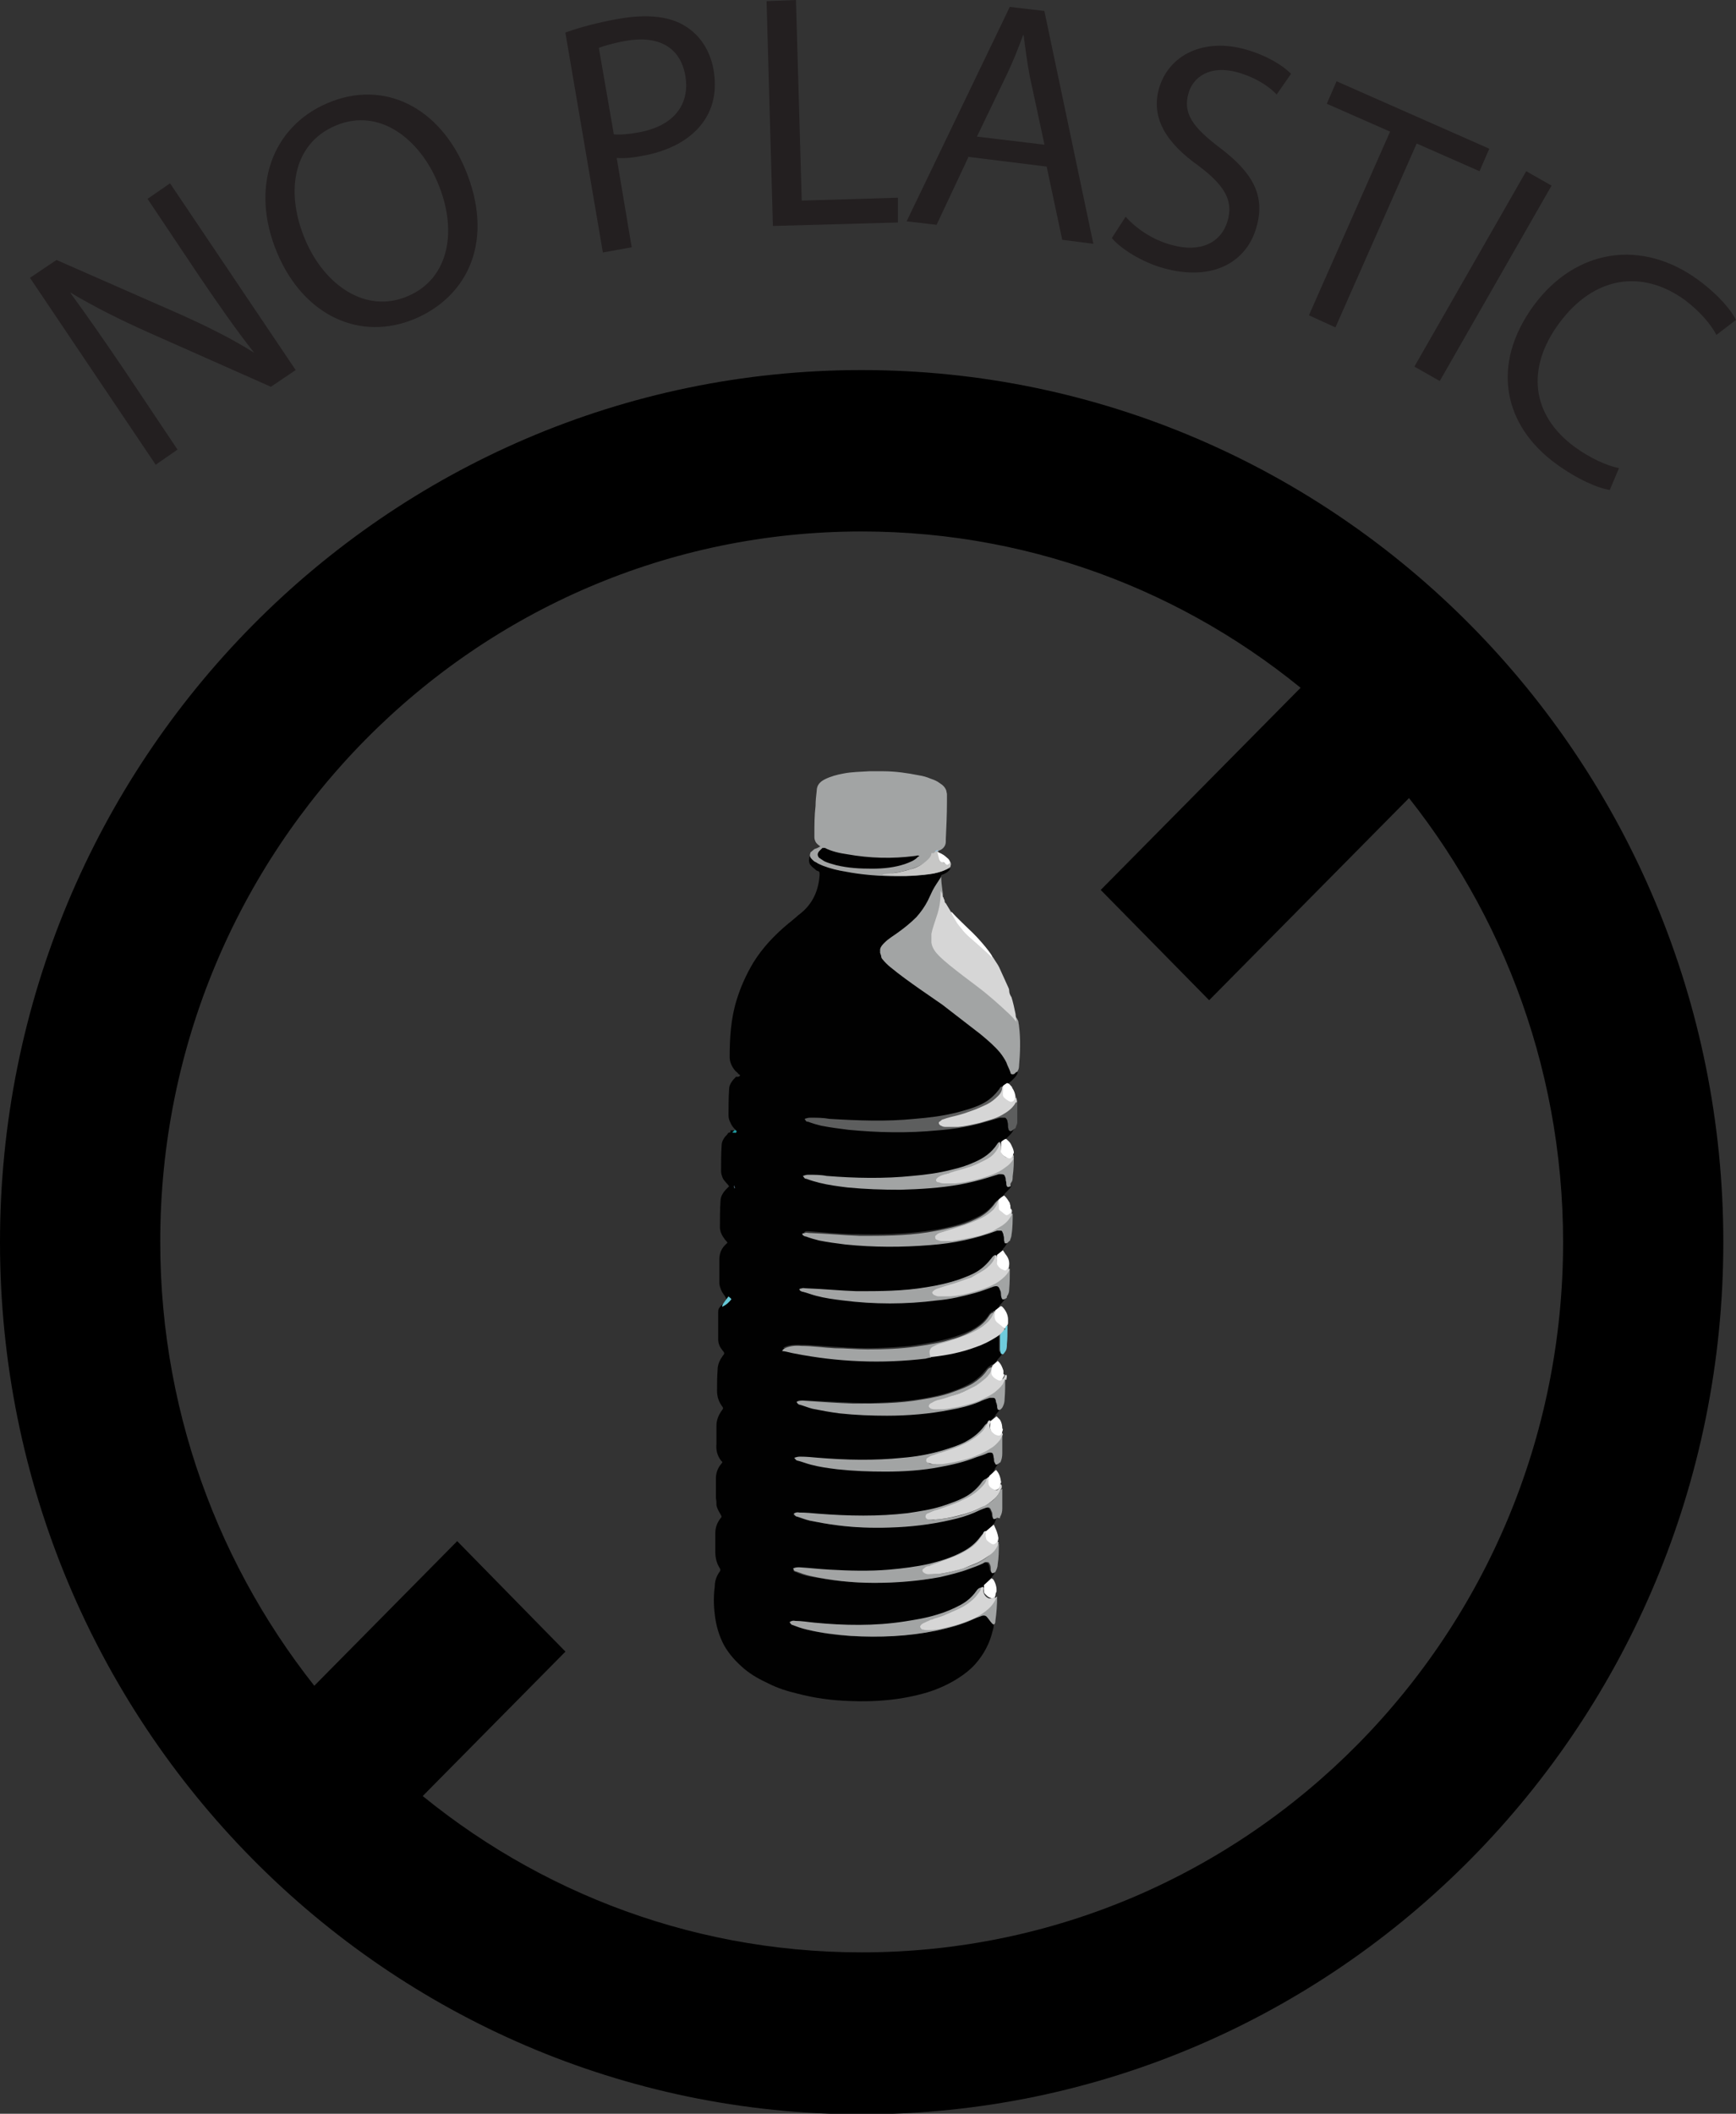 <?xml version="1.0" encoding="UTF-8"?><svg id="uuid-6ea5e3b6-2040-4a74-ab4d-5b85a7a33e89" xmlns="http://www.w3.org/2000/svg" viewBox="0 0 30.12 36.67"><rect x="0" y="0" width="30.12" height="36.67" fill="#333333" stroke="none"/><defs><style>.uuid-fc5db5d3-939b-4bcc-89e4-47b37a8611e5{fill:#70cddc;}.uuid-239666e7-4048-4028-96e0-cada6133cc55{fill:#c7c7c6;}.uuid-a6fa3e68-4cb3-4448-9038-1aa332c0111e{fill:#010101;}.uuid-f94bd1d6-5c1b-4481-8bde-0ba6703a894c{fill:#d6d6d6;}.uuid-dd5192c3-2560-46b3-a442-46aa9bbbee66{fill:#231f20;}.uuid-24c1fd67-4d04-4ea7-9cf2-e624464f03f7{fill:#9ed0f0;}.uuid-8babb3c0-ad4a-4d79-9809-167270285b07{fill:#a2a4a4;}.uuid-932f9368-7b20-494d-95a7-352a1a97f3a1{fill:#fff;}.uuid-d9e1a606-9b7c-4f31-8b2a-be84b9dbf152{fill:#6fccdc;}.uuid-e4978222-e3cc-422e-9a4b-7abc32e7f047{fill:#abdcd5;}.uuid-9732d1b1-8241-4ee1-bc59-98bd318d8a0e{stroke:#000;stroke-miterlimit:10;}.uuid-915ac2ca-d867-43f0-9881-6e9b98ecf46c{fill:#66c9d7;}.uuid-022cabf8-10b9-430e-94d0-29b10b661ddc{fill:#20999f;}.uuid-d56a8900-639e-40d3-be11-af5504bf97e1{fill:#5d5e5e;}</style></defs><g id="uuid-905a7806-a090-4ac3-a848-63d3914c2619"><path class="uuid-9732d1b1-8241-4ee1-bc59-98bd318d8a0e" d="M14.95,6.92C6.97,6.92.5,13.47.5,21.55s6.47,14.63,14.45,14.63,14.45-6.55,14.45-14.63-6.47-14.63-14.45-14.63ZM14.95,34.37c-3.2,0-6.12-1.2-8.35-3.18l2.51-2.54c-.39-.4-.79-.8-1.18-1.2l-2.51,2.54c-1.95-2.26-3.14-5.21-3.14-8.45,0-7.08,5.67-12.82,12.67-12.82,3.2,0,6.12,1.2,8.35,3.18l-3.5,3.54,1.18,1.2,3.5-3.54c1.95,2.26,3.14,5.21,3.14,8.45,0,7.08-5.67,12.82-12.67,12.82Z"/><path class="uuid-dd5192c3-2560-46b3-a442-46aa9bbbee66" d="M2.7,8.06L.52,4.82l.46-.31,2.14.94c.49.22.91.43,1.29.67h0c-.33-.42-.6-.81-.94-1.31l-.91-1.36.39-.27,2.18,3.24-.43.29-2.14-.95c-.47-.21-.93-.44-1.33-.68h-.01c.3.41.57.8.93,1.33l.93,1.39-.39.27Z"/><path class="uuid-dd5192c3-2560-46b3-a442-46aa9bbbee66" d="M8.07,2.93c.52,1.24.05,2.21-.87,2.6-.95.4-1.93-.05-2.39-1.14-.48-1.14-.09-2.19.87-2.6.98-.42,1.94.07,2.39,1.14ZM5.3,4.17c.33.77,1.04,1.28,1.77.97.74-.31.87-1.17.52-1.98-.3-.72-.99-1.31-1.77-.98-.77.33-.86,1.2-.52,1.99Z"/><path class="uuid-dd5192c3-2560-46b3-a442-46aa9bbbee66" d="M9.82.56c.23-.08.54-.17.95-.24.49-.08.87-.03,1.13.14.24.15.42.41.48.75.06.35,0,.64-.16.88-.22.33-.62.54-1.11.62-.15.03-.29.04-.41.03l.26,1.55-.5.09-.65-3.81ZM10.64,2.33c.12.01.26,0,.42-.03.6-.1.92-.46.83-.99-.09-.51-.49-.7-1.04-.6-.22.04-.38.09-.46.12l.26,1.5Z"/><path class="uuid-dd5192c3-2560-46b3-a442-46aa9bbbee66" d="M13.3.02l.51-.02.1,3.48,1.67-.05v.43s-2.17.06-2.17.06L13.3.02Z"/><path class="uuid-dd5192c3-2560-46b3-a442-46aa9bbbee66" d="M16.8,2.73l-.55,1.17-.52-.06L17.52.12l.6.07.85,4.04-.54-.07-.27-1.27-1.37-.17ZM18.12,2.5l-.25-1.16c-.05-.26-.08-.5-.11-.73h-.01c-.08.22-.17.45-.28.68l-.52,1.08,1.17.14Z"/><path class="uuid-dd5192c3-2560-46b3-a442-46aa9bbbee66" d="M19.53,3.76c.18.2.46.4.8.49.5.14.86-.04.97-.42.1-.35-.05-.61-.5-.95-.55-.39-.84-.82-.69-1.35.17-.58.78-.88,1.51-.67.38.11.64.28.78.42l-.25.36c-.1-.11-.32-.28-.66-.38-.52-.15-.8.1-.87.36-.1.35.08.59.54.94.57.43.8.83.64,1.38-.16.58-.73.96-1.62.71-.36-.1-.73-.33-.89-.52l.24-.37Z"/><path class="uuid-dd5192c3-2560-46b3-a442-46aa9bbbee66" d="M24.11,2.28l-1.09-.48.17-.39,2.65,1.17-.17.39-1.09-.48-1.41,3.19-.46-.21,1.41-3.19Z"/><path class="uuid-dd5192c3-2560-46b3-a442-46aa9bbbee66" d="M26.92,3.22l-1.94,3.39-.44-.25,1.94-3.39.44.25Z"/><path class="uuid-dd5192c3-2560-46b3-a442-46aa9bbbee66" d="M27.93,8.5c-.2-.03-.56-.18-.94-.46-.89-.65-1.14-1.7-.38-2.74.73-.99,1.88-1.16,2.86-.44.39.29.58.55.65.69l-.34.26c-.1-.19-.28-.4-.54-.6-.74-.54-1.58-.43-2.19.4-.57.77-.49,1.59.28,2.15.25.18.54.32.76.36l-.16.38Z"/><path class="uuid-a6fa3e68-4cb3-4448-9038-1aa332c0111e" d="M12.76,19.61s0,0,0-.01c0,0,0,0,0,0-.04-.04-.07-.08-.09-.13-.02-.04-.03-.08-.03-.12,0-.15,0-.3.01-.45,0-.09.06-.16.12-.22,0,0,.01,0,.02,0,.03,0,.03,0,.05-.02,0-.02-.02-.02-.03-.03-.01-.02-.03-.03-.05-.05-.06-.07-.1-.15-.1-.24,0-.33.02-.67.12-.99.07-.23.17-.45.29-.65.16-.26.37-.48.61-.68.08-.06.15-.13.23-.19.2-.17.29-.39.31-.64,0,0,0-.02,0-.03,0-.02,0-.04-.03-.05-.02,0-.04-.02-.06-.04-.03-.02-.06-.05-.08-.08-.01-.03-.02-.06-.01-.09,0-.03.01-.06.04-.07.02.11.11.15.2.18.22.09.44.13.67.15.38.04.76.06,1.14.01.13-.02.25-.04.37-.1,0,0,.02,0,.03,0-.03.05-.08.08-.13.1-.02,0-.04.02-.04.05-.01.05-.03.09-.06.13-.05.07-.09.16-.13.24-.09.21-.24.38-.42.52-.11.09-.23.16-.34.25-.1.09-.11.19-.01.29.13.15.3.26.46.38.29.21.59.41.87.63.19.15.39.29.57.45.13.12.23.26.3.43.03.07.03.07.1.06-.02.07-.07.11-.12.16-.01.01-.03.02-.04.03,0,.03-.04.04-.06.06,0,0-.02.01-.03.02-.03.02-.05.05-.07.07-.11.16-.28.24-.46.31-.49.17-1,.21-1.52.22-.42,0-.84-.02-1.25-.05-.03,0-.06,0-.09.01,0,.02.02.02.04.03.1.04.21.06.32.08.62.1,1.24.12,1.87.06.3-.03.59-.07.87-.15.08-.02.15-.04.22-.07.1-.03.14,0,.16.09,0,.02,0,.03,0,.05.01.07.02.08.09.06-.02.07-.07.11-.12.16,0,0-.02.01-.03.03,0,.03-.04.04-.06.06,0,0-.01,0-.02.01-.03,0-.04.03-.05.05-.09.12-.19.2-.32.27-.34.16-.7.22-1.06.26-.41.04-.81.04-1.22.02-.21,0-.43-.03-.64-.04-.03,0-.05,0-.08.01,0,.03.03.03.05.03.21.08.43.11.66.13.56.06,1.11.06,1.67,0,.32-.04.64-.1.94-.21.1-.04.14,0,.16.09,0,.01,0,.03,0,.04,0,.05.03.07.08.07,0,.01,0,.02-.01.03-.02.03-.05.06-.08.09,0,0-.02.02-.03.03-.01.04-.06.05-.09.08,0,0-.02.01-.02.02-.02.01-.04.03-.06.05-.08.12-.19.2-.32.26-.28.14-.59.2-.89.24-.39.05-.78.06-1.18.05-.28,0-.56-.03-.83-.05-.03,0-.06-.01-.09.02.04.03.08.04.12.05.22.06.45.1.67.12.52.05,1.03.05,1.55-.01.33-.04.66-.11.97-.22.09-.03.13-.01.16.08,0,.01,0,.03,0,.04q.01.08.09.06s-.04.08-.07.12c-.01.02-.03.03-.04.05-.02.04-.06.06-.09.09,0,0-.02.01-.03.02-.04.02-.06.06-.09.09-.12.14-.27.24-.45.3-.53.19-1.08.23-1.64.24-.37,0-.74-.03-1.11-.05-.03,0-.06,0-.09.02.02.03.05.03.08.04.21.07.43.1.65.12.53.06,1.06.06,1.59,0,.34-.04.67-.11.98-.23.09-.04.14-.01.16.09,0,.01,0,.02,0,.04,0,.05.02.08.08.07-.01.05-.05.08-.08.12,0,0-.02.01-.02.02-.01.05-.06.06-.09.09,0,0-.02.01-.03.01-.03.02-.06.04-.07.07-.13.18-.3.27-.5.34-.28.1-.57.15-.86.19-.41.04-.82.05-1.23.02-.23-.01-.46-.04-.7-.04-.09,0-.18,0-.27.05.02.02.04.02.06.03.39.09.78.14,1.17.16.41.02.82.01,1.22-.04.03,0,.06,0,.09-.01.26-.04.51-.09.76-.18.11-.04.21-.09.31-.14.03-.02.06-.05.1-.05.03.01.03.04.03.06,0,.06,0,.12,0,.18,0,.07.01.08.08.05-.02.05-.05.09-.09.13,0,0-.01.02-.02.02-.01.04-.05.06-.08.08-.02,0-.03.02-.05.03-.04.02-.06.06-.09.09-.11.14-.25.22-.41.29-.21.09-.42.14-.64.18-.3.05-.6.07-.91.08-.4,0-.8-.03-1.2-.05-.03,0-.06,0-.09.02.02.03.06.04.09.05.27.08.55.12.83.15.43.04.87.03,1.3-.02.31-.04.61-.09.91-.2.06-.02.12-.05.18-.07.09-.03.12-.01.14.08,0,.01,0,.02,0,.04q.02.08.09.06c-.02.06-.06.1-.1.15-.02.05-.07.07-.1.11-.01,0-.02.02-.03.02-.04.01-.06.05-.08.08-.13.16-.3.26-.5.34-.52.19-1.06.23-1.6.23-.29,0-.57-.02-.86-.04-.08,0-.16,0-.23-.01-.02,0-.04,0-.06.02.02.03.05.03.07.04.21.07.42.11.63.13.65.07,1.3.06,1.94-.07.2-.04.39-.1.58-.18,0,0,.02,0,.02,0,.17-.06.18-.02.19.11,0,.06.04.06.08.05-.02.05-.06.09-.08.14-.02.05-.06.07-.1.11-.02.01-.04.03-.06.04-.04.02-.06.05-.08.08-.13.16-.29.26-.48.33-.61.23-1.25.25-1.9.23-.26,0-.51-.04-.77-.05-.03,0-.05,0-.09.02.08.04.16.07.24.09.28.06.56.1.84.12.36.02.71.01,1.07-.03.3-.03.59-.09.87-.19.09-.03.17-.07.26-.1.09-.04.13-.02.16.08.01.04,0,.1.08.1,0,.02-.02.04-.02.06-.01.02-.03.03-.04.06-.02.06-.08.09-.13.13-.01,0-.02.01-.03.02,0,0,0,0-.01.01,0,0,0,0-.01.01-.03.02-.05.05-.08.08-.08.11-.19.19-.31.25-.33.17-.69.24-1.05.28-.34.04-.68.04-1.02.03-.24,0-.48-.04-.73-.05-.03,0-.06,0-.09.01.01.03.04.03.06.04.13.06.27.08.41.1.51.09,1.02.1,1.53.05.28-.02.55-.07.82-.15.13-.04.26-.08.38-.14.02,0,.03-.01.05-.02.1-.04.14-.02.16.08,0,.04.01.09.08.09,0,.03-.03.05-.05.08l-.02.04c-.02.06-.07.09-.12.12-.01,0-.02.01-.03.02,0,0,0,0-.01.01,0,0,0,0-.01.01-.03.02-.05.05-.08.08-.08.11-.19.19-.31.25-.38.2-.8.27-1.22.3-.44.04-.89.02-1.33-.02-.09,0-.18-.01-.27-.02-.02,0-.04,0-.07.02.09.04.17.07.26.09.41.1.82.13,1.23.12.3,0,.61-.03.91-.08.29-.05.58-.13.84-.26.02,0,.04-.02.06-.02.04-.01.08,0,.1.03.03.05.07.09.11.13,0,.04-.01.08-.02.11-.05.21-.15.4-.3.57-.08.09-.18.17-.29.24-.17.11-.35.19-.54.25-.44.13-.89.17-1.35.15-.31-.01-.61-.05-.91-.13-.17-.04-.33-.09-.49-.17-.15-.07-.3-.15-.43-.26-.14-.12-.26-.25-.35-.41-.09-.17-.14-.35-.16-.54-.02-.16-.02-.32,0-.47,0-.1.03-.19.09-.27.01-.02.01-.03,0-.05-.06-.09-.08-.19-.08-.29,0-.11,0-.22,0-.32,0-.1.03-.18.09-.26.03-.03.02-.03,0-.07-.03-.05-.06-.1-.07-.16,0-.04,0-.08-.01-.12,0-.11,0-.23,0-.34,0-.09.03-.18.09-.25.03-.04.03-.03,0-.06-.07-.09-.09-.19-.08-.29,0-.11,0-.22,0-.32,0-.1.04-.19.1-.27.02-.03.02-.03,0-.06-.06-.08-.09-.17-.09-.27,0-.12,0-.24.01-.37,0-.09.04-.17.09-.24,0,0,.02-.02.02-.03.01-.01,0-.02,0-.03-.02-.03-.05-.06-.07-.1-.02-.04-.03-.08-.03-.12,0-.03,0-.05,0-.08,0-.13,0-.26,0-.39,0-.03,0-.06.02-.08.02-.04.06-.06.09-.09.03-.03.04-.05.02-.09-.02-.04-.05-.07-.07-.11-.02-.05-.04-.09-.04-.15,0-.02,0-.04,0-.06,0-.11,0-.22,0-.34,0-.11.04-.2.12-.27,0,0,0,0,0,0,.02-.02.03-.02,0-.05-.02-.02-.04-.05-.06-.08-.03-.05-.05-.1-.05-.16,0-.15,0-.3.01-.45,0-.09.05-.16.11-.22.01-.01.03-.03.04-.04,0,0,0,0,0,0-.03-.04-.07-.08-.1-.12-.02-.04-.04-.09-.04-.14,0-.15,0-.3.01-.45,0-.06.03-.11.06-.15.02-.02.04-.04.05-.06.01-.02.06,0,.04-.05Z"/><path class="uuid-8babb3c0-ad4a-4d79-9809-167270285b07" d="M14.14,14.76s.03-.02.05-.03c.02-.01.04-.02.06-.03-.02-.02-.04-.03-.06-.05-.04-.03-.06-.08-.06-.13,0-.01,0-.03,0-.04,0-.17,0-.33.02-.5,0-.09.01-.17.02-.26,0-.1.06-.16.14-.2.1-.05.21-.08.32-.1.15-.03.3-.03.45-.04.08,0,.17,0,.25,0,.2,0,.41.03.61.07.07.01.14.03.21.06.06.02.11.04.16.08.05.03.09.07.11.13,0,.02.01.04.01.06,0,.04,0,.09,0,.13,0,.22-.01.43-.02.65,0,.01,0,.03,0,.04,0,.07-.04.12-.1.15-.02,0-.03.02-.05.03h0s-.04.02-.06.03c-.01,0-.02.01-.03.02-.07.02-.14.03-.21.05-.2.02-.4.04-.61.03-.31,0-.61-.03-.91-.12-.06-.02-.12-.05-.18-.05-.04,0-.08.05-.13.03Z"/><path class="uuid-8babb3c0-ad4a-4d79-9809-167270285b07" d="M17.63,18.6s-.02.02-.03.03c-.02.01-.04.01-.06,0,0,0-.01-.02-.01-.03-.02-.06-.05-.11-.07-.17-.03-.06-.07-.12-.11-.17-.1-.12-.22-.22-.34-.32-.22-.17-.44-.34-.66-.51-.13-.09-.26-.18-.39-.27-.17-.12-.34-.24-.51-.38-.05-.04-.1-.09-.14-.14-.01-.01-.02-.03-.02-.04,0-.02-.01-.04-.02-.07,0-.01,0-.02,0-.04,0,0,0-.01,0-.02.01-.05.04-.08.08-.12.07-.07.16-.12.24-.18.11-.08.21-.16.31-.26.08-.09.15-.19.2-.29.03-.06.05-.11.08-.17.04-.08.1-.16.15-.24,0,.08.01.15.02.23.03.15-.01.3-.06.45-.03.09-.05.18-.08.27-.05.16,0,.29.12.41.14.14.3.26.47.38.28.21.55.43.8.67.03.03.06.06.07.11,0,.02.01.05.01.07.03.23.02.47,0,.7,0,.03-.01.06-.03.09Z"/><path class="uuid-f94bd1d6-5c1b-4481-8bde-0ba6703a894c" d="M17.64,17.74c-.03-.05-.08-.1-.12-.14-.18-.17-.37-.34-.57-.49-.16-.12-.32-.24-.48-.37-.06-.05-.12-.1-.18-.16-.06-.06-.12-.14-.13-.23,0-.05,0-.1,0-.15.02-.1.06-.2.09-.3.05-.14.07-.28.07-.43,0,0,0-.01,0-.02.01.03.03.05.03.08,0,.01,0,.03.02.04,0,.02.02.04.02.06,0,.01,0,.03.02.04,0,0,0,0,0,0,.03.05.06.1.09.15.05.07.09.14.14.21.11.15.26.27.4.39.07.06.13.12.19.19.03.05.06.09.09.14,0,.01.02.03.02.04.05.11.1.22.15.33.01.02.02.04.02.07,0,.04.02.08.04.11.03.1.05.19.07.29,0,.04.02.09.01.13Z"/><path class="uuid-d56a8900-639e-40d3-be11-af5504bf97e1" d="M17.59,19.59s-.02.02-.04.03c-.02.01-.04,0-.05-.02,0-.02-.01-.03-.01-.05,0-.03,0-.06-.01-.09,0-.02-.01-.04-.02-.05,0-.01-.02-.02-.03-.02-.03,0-.05,0-.08,0-.1.03-.21.06-.31.09-.25.07-.51.11-.77.13-.52.05-1.03.04-1.55-.01-.16-.02-.31-.04-.47-.07-.08-.02-.15-.04-.23-.07-.03,0-.03,0-.06-.05.03-.01.06-.02.1-.02.11,0,.22,0,.33.02.49.03.99.05,1.48,0,.25-.02.49-.05.73-.11.15-.04.3-.08.44-.15.12-.06.22-.15.3-.26.01-.02.02-.04.05-.04.03.04,0,.07-.01.1-.06.1-.15.17-.25.22-.18.09-.38.15-.57.2-.06.02-.12.04-.18.06-.02,0-.05.02-.05.05,0,.03.03.03.05.04.03,0,.06,0,.09,0,.3,0,.59-.07.87-.19.1-.04.19-.1.26-.19.01-.02.03-.03.05-.04,0,.09,0,.18,0,.26,0,.04,0,.08,0,.11,0,.03-.02.06-.03.1Z"/><path class="uuid-8babb3c0-ad4a-4d79-9809-167270285b07" d="M17.39,24.42s-.03.04-.05.04c-.01,0-.02,0-.03-.01,0-.01-.01-.03-.01-.04,0-.03,0-.06-.02-.09,0-.01,0-.03-.01-.04,0-.02-.02-.03-.04-.03-.02,0-.04,0-.06,0-.06.02-.12.04-.18.07-.17.07-.34.11-.51.14-.36.07-.73.1-1.09.1-.27,0-.54-.01-.82-.04-.16-.02-.32-.05-.47-.08-.08-.02-.15-.05-.22-.07-.03,0-.05-.03-.06-.05.04-.02.08-.02.12-.02.29.02.57.04.86.05.4,0,.8,0,1.19-.07.19-.03.39-.07.57-.14.11-.04.22-.08.32-.14.09-.06.18-.13.24-.22.02-.03.04-.05.08-.06.02.03,0,.06-.02.09-.07.12-.18.2-.3.26-.18.09-.37.16-.57.22-.05.01-.1.04-.15.06-.01,0-.03.02-.03.04s.02.03.04.03c.06.02.13.01.19,0,.28-.03.55-.1.8-.24.09-.05.17-.12.23-.21.01-.02.02-.04.05-.05,0,.12,0,.23-.01.35,0,.05-.01.09-.03.13Z"/><path class="uuid-8babb3c0-ad4a-4d79-9809-167270285b07" d="M17.51,21.53s-.03.04-.05.04c-.01,0-.03,0-.03-.01,0-.02-.01-.03-.01-.05,0-.03,0-.05-.01-.08,0-.02-.01-.04-.02-.06,0-.01-.01-.02-.03-.02-.02,0-.04,0-.06,0-.37.14-.76.22-1.16.25-.49.04-.98.04-1.47-.01-.16-.02-.31-.04-.46-.07-.08-.02-.15-.04-.23-.07-.01,0-.02,0-.03-.01-.01,0-.03-.02-.03-.03,0-.02.02-.01.04-.02.03-.01.05,0,.08,0,.29.01.59.04.88.05.39,0,.78,0,1.17-.06.19-.03.38-.07.56-.12.11-.03.22-.08.32-.13.12-.06.22-.15.3-.26.02-.02.03-.04.06-.05.02.04,0,.08-.03.11-.06.1-.16.17-.27.23-.17.09-.35.15-.54.2-.06.02-.13.04-.19.06-.02,0-.05.02-.05.05,0,.03.03.03.05.04.06.02.13.01.2,0,.25-.02.49-.08.72-.18.12-.05.23-.12.31-.24,0-.02.02-.03.04-.04,0,.12,0,.25-.02.37,0,.04-.02.07-.03.11Z"/><path class="uuid-8babb3c0-ad4a-4d79-9809-167270285b07" d="M17.46,22.52c-.06.04-.08.03-.09-.04,0-.03,0-.07-.02-.1-.02-.06-.04-.08-.11-.06-.11.04-.21.08-.32.11-.22.06-.43.11-.66.13-.55.07-1.09.07-1.64,0-.16-.02-.31-.04-.46-.08-.08-.02-.15-.05-.23-.07,0,0-.02,0-.03-.01-.01,0-.03-.02-.03-.03,0-.02.02-.01.04-.02.03-.01.05,0,.08,0,.29.01.58.04.87.05.41,0,.81,0,1.22-.07.19-.03.37-.07.55-.13.11-.04.22-.08.32-.14.1-.06.18-.14.25-.23.02-.03.04-.05.07-.06.02.03,0,.05,0,.08-.03.06-.07.11-.12.15-.1.08-.22.15-.34.2-.17.06-.34.11-.52.17-.01,0-.02,0-.03.01-.02.01-.04.02-.04.05,0,.03.03.03.05.04.06.02.12,0,.18,0,.26-.03.51-.08.75-.2.11-.05.22-.12.28-.23,0-.01.02-.03.04-.03,0,.12,0,.23-.01.35,0,.05-.01.09-.04.13,0,0,0,.01,0,.02h0Z"/><path class="uuid-8babb3c0-ad4a-4d79-9809-167270285b07" d="M17.54,20.58s0,0-.01,0c-.04.02-.06.02-.07-.03,0-.02,0-.05-.01-.07,0-.02,0-.04-.01-.06-.01-.04-.03-.05-.07-.05-.01,0-.03,0-.04,0-.06.02-.13.04-.19.06-.16.05-.33.09-.49.12-.34.06-.68.08-1.03.09-.31,0-.61-.01-.92-.04-.16-.02-.32-.04-.48-.08-.08-.02-.15-.04-.23-.07-.03,0-.03-.01-.06-.05.03-.01.06-.02.09-.02.11,0,.22,0,.32.02.5.04,1,.05,1.49,0,.23-.02.46-.05.69-.11.13-.03.26-.07.39-.13.16-.07.29-.16.39-.31.01-.02.03-.04.05-.04.02.05,0,.09-.04.13-.06.08-.13.14-.22.19-.19.1-.4.17-.6.22-.06.01-.11.03-.17.06-.02,0-.04.02-.04.05,0,.02.03.03.05.03.03,0,.06.01.09,0,.3-.01.59-.07.87-.2.1-.05.19-.11.26-.21.01-.02.02-.03.04-.04,0,.12,0,.24-.02.37,0,.04,0,.08-.03.11,0,0,0,.01-.01.02h0Z"/><path class="uuid-8babb3c0-ad4a-4d79-9809-167270285b07" d="M17.35,25.37s-.04.04-.07.04c-.02-.02-.02-.04-.03-.06,0-.02,0-.05-.01-.07,0-.02,0-.03-.01-.05,0-.02-.02-.03-.04-.03-.02,0-.04,0-.06.01-.06.03-.13.05-.19.07-.2.08-.41.13-.63.17-.31.06-.63.08-.95.08-.28,0-.55-.01-.83-.04-.16-.02-.31-.04-.46-.08-.08-.02-.15-.05-.23-.07-.03,0-.04-.03-.06-.05.03-.01.06-.02.1-.02.11,0,.21.01.32.02.49.04.97.05,1.46,0,.24-.02.47-.06.7-.13.13-.04.26-.08.38-.14.13-.07.24-.15.33-.27.02-.03.04-.05.08-.06.02.03,0,.06-.02.09-.04.07-.09.12-.16.17-.14.11-.29.17-.46.23-.11.04-.23.07-.34.12,0,0-.02,0-.03.01-.02.01-.04.02-.04.05,0,.03.03.03.05.04.02,0,.05,0,.07,0,.35-.02.67-.11.96-.29.07-.04.13-.11.17-.18,0-.02.02-.04.04-.04,0,.09,0,.18,0,.26,0,.02,0,.04,0,.06,0,.06-.01.12-.04.17Z"/><path class="uuid-8babb3c0-ad4a-4d79-9809-167270285b07" d="M17.27,27.27c-.05.03-.07.04-.08-.04,0-.04,0-.07-.02-.1-.01-.03-.02-.03-.05-.03-.02,0-.04,0-.06.02-.08.04-.17.07-.25.1-.16.06-.33.1-.5.14-.38.07-.76.1-1.14.1-.37,0-.75-.04-1.11-.12-.09-.02-.17-.05-.25-.08-.03,0-.04-.03-.05-.05.04-.02.07-.02.11-.02.17.01.34.03.52.04.35.02.69.03,1.04,0,.23-.02.47-.05.69-.1.2-.05.4-.11.58-.21.12-.06.23-.15.31-.26.02-.03.04-.05.07-.06.02.03,0,.06-.02.09-.08.13-.2.21-.34.28-.15.08-.31.13-.47.18-.05.02-.11.04-.16.06-.02,0-.04.02-.04.05,0,.03.03.03.05.04.07.01.14,0,.21,0,.18-.02.36-.08.54-.14.14-.05.26-.12.36-.22.03-.03.06-.07.08-.11.01-.02.02-.04.04-.05,0,.12,0,.24-.02.36,0,.05-.02.09-.04.13,0,0,0,.01,0,.02h0Z"/><path class="uuid-8babb3c0-ad4a-4d79-9809-167270285b07" d="M17.3,26.33c-.06.04-.07.03-.08-.03,0-.03,0-.06-.02-.09-.02-.06-.04-.07-.1-.05-.06.02-.13.05-.19.08-.14.06-.28.1-.42.13-.35.08-.7.12-1.05.13-.31.01-.62,0-.92-.04-.16-.02-.32-.05-.47-.08-.08-.02-.15-.05-.22-.07-.03,0-.04-.03-.06-.05.03-.02.06-.03.1-.02.11,0,.22.01.33.02.52.04,1.04.05,1.55-.01.2-.03.4-.06.59-.12.15-.05.3-.1.44-.18.1-.06.19-.14.26-.24.02-.03.04-.05.08-.06.02.04,0,.08-.03.11-.07.1-.17.18-.28.24-.18.09-.37.17-.56.23-.05.01-.09.04-.13.06-.01,0-.03.02-.03.04,0,.02.02.03.04.03.03,0,.07.01.1,0,.31-.02.61-.1.88-.25.1-.06.19-.13.24-.24,0-.02.02-.03.04-.04,0,.09,0,.17,0,.26,0,.03,0,.05,0,.08,0,.05-.01.1-.04.15,0,0,0,.01,0,.02h0Z"/><path class="uuid-8babb3c0-ad4a-4d79-9809-167270285b07" d="M17.25,28.18s-.03,0-.04-.02c-.03-.03-.05-.07-.08-.1-.02-.03-.05-.04-.09-.03-.04.02-.09.03-.13.05-.21.1-.44.16-.67.21-.49.1-.98.12-1.48.09-.26-.02-.51-.05-.76-.11-.09-.02-.17-.05-.25-.08-.02,0-.04-.03-.05-.05.03-.02.06-.03.1-.02.11,0,.22.02.33.03.52.05,1.04.06,1.56-.02.19-.03.38-.06.57-.12.14-.04.28-.1.41-.17.11-.06.2-.14.27-.24.02-.03.04-.05.08-.06.02.04,0,.06-.02.09-.08.13-.2.21-.33.28-.16.09-.34.15-.51.2-.04.01-.09.03-.13.06-.02,0-.03.02-.03.05,0,.02.02.02.04.03.03,0,.07.01.1,0,.2-.01.4-.06.59-.13.12-.04.23-.1.33-.17.08-.05.14-.12.19-.2.01-.02.02-.04.05-.05,0,.14-.01.28-.03.42,0,.02,0,.04-.02.06Z"/><path class="uuid-f94bd1d6-5c1b-4481-8bde-0ba6703a894c" d="M17.3,27.7s-.01.02-.02.03c-.04.1-.11.17-.19.23-.08.06-.16.11-.25.14-.09.04-.18.07-.28.1-.08.02-.16.04-.25.06-.07.01-.13.02-.2.02-.03,0-.06,0-.09-.01-.01,0-.03,0-.04-.02-.02-.02-.02-.04,0-.06.01-.01.02-.02.04-.03.04-.02.09-.04.13-.06.02,0,.04-.01.06-.02.07-.02.14-.04.2-.07.11-.05.22-.09.32-.15.07-.04.13-.09.19-.15.03-.04.06-.07.09-.12,0-.01.01-.03.01-.04h0s0,0,0,0c0-.01.02-.02.03-.02.03.02.01.04.01.06,0,.06.04.12.1.14.03,0,.05,0,.06-.03.01-.02.01-.05.04-.06.02.03,0,.06,0,.09Z"/><path class="uuid-f94bd1d6-5c1b-4481-8bde-0ba6703a894c" d="M17.37,25.82s-.02.05-.03.07c-.03.06-.07.1-.12.14-.05.04-.11.09-.17.11-.07.03-.14.07-.21.09-.08.03-.16.05-.24.07-.12.03-.23.05-.36.06-.04,0-.09,0-.13,0-.02,0-.03-.01-.04-.02-.02-.02-.01-.05,0-.07.01,0,.02-.02.04-.02.05-.02.1-.05.16-.06.06-.02.11-.04.17-.06.12-.04.23-.09.35-.15.08-.04.16-.1.22-.16.05-.05.1-.1.11-.17.01-.01.03-.03.05-.03.02.02,0,.04,0,.06-.01.06,0,.11.06.15s.08.03.11-.03c0-.02,0-.04.03-.05.02.03.01.06,0,.09Z"/><path class="uuid-f94bd1d6-5c1b-4481-8bde-0ba6703a894c" d="M17.33,26.76s-.01.01-.01.02c-.03.1-.1.17-.18.22-.07.05-.15.1-.23.13-.07.03-.13.05-.2.08-.13.04-.26.07-.39.09-.06,0-.13.01-.19.01-.03,0-.06,0-.09-.02-.04-.02-.05-.06-.01-.08.02-.02.05-.04.08-.04.01,0,.02,0,.03-.01.07-.03.14-.05.21-.08.13-.05.26-.09.38-.16.09-.05.18-.11.25-.2.02-.03.04-.05.06-.08,0-.02.02-.03.02-.05h0s0,0,.01-.01c0-.01.02-.02.03-.02.03.02.01.04.01.06,0,.06.04.12.1.14.04.01.06-.01.07-.04,0-.02,0-.05.03-.06.02.03.01.06,0,.09Z"/><path class="uuid-f94bd1d6-5c1b-4481-8bde-0ba6703a894c" d="M17.44,23.93s-.03.05-.04.08c-.04.06-.09.1-.15.15-.07.05-.14.08-.22.12-.09.05-.19.07-.29.1s-.2.04-.3.06c-.07.01-.13.01-.2.01-.03,0-.05,0-.08-.01-.01,0-.02-.01-.03-.02-.02-.01-.02-.04,0-.06,0,0,.02-.02.03-.02.05-.03.09-.05.15-.06.09-.02.18-.06.26-.08.1-.03.2-.08.3-.13.09-.04.16-.1.23-.16.05-.05.09-.1.11-.18.01-.01.02-.03.04-.03.02.04,0,.07,0,.1,0,.06.05.13.11.13.03,0,.04,0,.06-.03.01-.02.01-.05.04-.05.02.03,0,.06,0,.09Z"/><path class="uuid-f94bd1d6-5c1b-4481-8bde-0ba6703a894c" d="M17.4,24.88s-.03.07-.05.1c-.04.05-.08.09-.12.12-.05.03-.09.06-.15.09-.1.05-.2.09-.3.12-.14.04-.28.07-.43.09-.05,0-.1,0-.15,0-.03,0-.06-.01-.09-.02-.02,0-.03-.02-.04-.03,0-.02,0-.03.01-.05.03-.02.06-.04.09-.05.05-.01.1-.04.16-.05.06-.02.12-.04.18-.06.08-.03.16-.06.24-.1.08-.04.16-.09.23-.15.05-.04.09-.08.12-.14.02-.03.03-.06.04-.09,0,0,.02-.02.03-.02.03.02.01.05,0,.08,0,.05.01.09.05.11.06.05.1.04.13-.04,0-.01,0-.03.03-.03.02.03.01.06,0,.09Z"/><path class="uuid-f94bd1d6-5c1b-4481-8bde-0ba6703a894c" d="M17.52,22.02s-.01.01-.01.02c-.04.08-.11.14-.18.19-.07.05-.14.08-.22.11-.07.03-.14.05-.21.07-.13.04-.27.07-.41.08-.06,0-.12,0-.18,0-.03,0-.06,0-.09-.02,0,0-.02,0-.03-.02-.02-.01-.02-.04,0-.05,0,0,0,0,0,0,.02-.02.05-.04.09-.05.09-.03.18-.06.26-.08.1-.03.19-.07.29-.1.02,0,.04-.02.06-.03.08-.05.17-.09.24-.15.07-.06.12-.12.14-.21h.02s.02.05.01.07c0,.05,0,.09.04.12.06.05.09.05.14-.02,0,0,.01-.02.02-.02.02.03,0,.06,0,.09Z"/><path class="uuid-f94bd1d6-5c1b-4481-8bde-0ba6703a894c" d="M17.56,21.06s0,.01-.01.02c-.05.1-.12.16-.21.21-.04.02-.08.05-.12.07-.1.04-.21.08-.32.1-.13.03-.26.05-.38.07-.06,0-.12,0-.18,0-.03,0-.05-.01-.08-.02-.01,0-.02-.01-.03-.02,0-.01-.01-.04,0-.05.02-.02.04-.04.07-.05.12-.04.23-.07.35-.11.13-.04.26-.09.38-.15.08-.04.15-.09.21-.15.04-.05.07-.1.08-.16,0,0,.01-.01.02-.01.03.03.02.06.01.09,0,.07.04.14.1.16.03,0,.05,0,.07-.03,0-.02,0-.04.03-.05.02.03,0,.06,0,.09Z"/><path class="uuid-f94bd1d6-5c1b-4481-8bde-0ba6703a894c" d="M17.59,20.09c-.03.06-.07.11-.13.15-.04.03-.08.06-.12.08-.13.07-.27.11-.42.15-.12.03-.23.05-.35.06-.06,0-.11,0-.17,0-.04,0-.07,0-.11-.02,0,0-.01,0-.02,0-.04-.02-.04-.05,0-.08.02-.02.05-.03.07-.04.05-.02.11-.03.16-.05.09-.03.18-.05.27-.08.11-.03.21-.08.31-.13.08-.04.15-.09.2-.16.03-.04.06-.09.06-.14h.01s.02.05.02.09c0,.07.01.11.07.15.05.03.07.02.1-.03,0-.01.01-.03.03-.03.02.03,0,.06,0,.09Z"/><path class="uuid-f94bd1d6-5c1b-4481-8bde-0ba6703a894c" d="M17.63,19.12s-.02.02-.02.03c-.05.08-.13.14-.22.19-.12.07-.26.1-.39.14-.13.03-.26.06-.38.07-.07,0-.13,0-.2,0-.03,0-.06,0-.09-.02-.01,0-.02-.01-.03-.02-.01-.01-.02-.04,0-.05.02-.01.04-.04.06-.04.08-.03.17-.05.25-.07.08-.02.17-.05.25-.08.09-.03.17-.07.26-.11.08-.04.14-.09.2-.15.04-.04.07-.09.07-.16h.02s.02.06.01.1c0,.05,0,.08.05.12.07.05.09.05.14-.02,0,0,.01-.01.02-.01.01.03.02.06.01.09Z"/><path class="uuid-8babb3c0-ad4a-4d79-9809-167270285b07" d="M15.94,14.86s.08-.03.12-.04c.04,0,.07-.02.11-.03.02.05-.01.08-.04.1-.09.1-.21.15-.33.19-.15.04-.3.08-.46.07,0,0,0,0,0,0,0,0-.01,0-.02,0,0,0,0,0,.01,0,.17-.01.33.02.5,0,.17-.01.34-.02.5-.07.04-.01.07-.02.1-.05.02-.01.03-.03.06-.02,0,.02-.01.03-.02.04-.09.06-.19.09-.3.11-.19.03-.39.04-.59.04-.31,0-.61-.02-.91-.08-.13-.02-.26-.05-.39-.1-.04-.02-.08-.03-.12-.06-.03-.01-.05-.03-.07-.05-.03-.03-.05-.06-.03-.11h0s0,0,0-.01c.02-.02.05-.04.07-.06.03-.01.06-.02.09-.04.02,0,.03-.02.05-.01,0,.02-.01.03-.02.04-.05.06-.04.1.02.14.07.05.15.08.23.1.36.08.73.1,1.09.01.11-.03.22-.06.32-.14.01,0,.03-.01.04-.01Z"/><path class="uuid-239666e7-4048-4028-96e0-cada6133cc55" d="M15.32,15.17s.05-.01.07-.01c.14-.01.28-.04.41-.08.12-.03.22-.09.31-.18.03-.03.05-.06.05-.1h.04s.03-.03.05-.03c.03.02.03.06.04.09.03.1.11.14.2.1.02.03,0,.06,0,.08-.03.02-.06.04-.09.05-.06.03-.12.04-.19.06-.12.02-.25.03-.37.04-.17.01-.34,0-.51-.01,0,0-.02,0-.02,0h0Z"/><path class="uuid-932f9368-7b20-494d-95a7-352a1a97f3a1" d="M17.26,22.74l.1-.08s.02,0,.03.01c.06.06.1.14.1.22,0,.02,0,.04,0,.06,0,.02-.01.04-.02.05,0,.03,0,.05-.03.05-.07-.03-.12-.07-.17-.12-.05-.06-.03-.13,0-.19Z"/><path class="uuid-932f9368-7b20-494d-95a7-352a1a97f3a1" d="M17.23,16.62s-.02-.01-.03-.02c-.1-.1-.21-.19-.32-.29-.07-.06-.14-.12-.19-.19-.04-.05-.08-.09-.11-.15-.03-.05-.06-.1-.08-.15,0,0,.01,0,.02.01.09.1.19.19.28.28.11.1.21.21.3.32.04.05.08.1.11.15,0,0,0,.02.01.03Z"/><path class="uuid-932f9368-7b20-494d-95a7-352a1a97f3a1" d="M17.4,24.79s0,.03-.01.04c0,.02-.01.04-.02.05-.02.03-.03.03-.07.02-.04-.01-.06-.03-.09-.06-.02-.03-.04-.06-.03-.09,0-.03.01-.06,0-.09l.11-.09s.04.04.06.06c.03.05.04.1.04.16Z"/><path class="uuid-932f9368-7b20-494d-95a7-352a1a97f3a1" d="M17.29,27.61s-.02.04-.02.06c0,.02-.01.03-.03.04-.01.01-.03.02-.05.01-.05-.01-.08-.05-.11-.08-.01-.02-.01-.04-.01-.06,0-.03.01-.05,0-.08l.13-.12s.03.01.04.03c.03.05.05.11.05.17,0,.01,0,.02,0,.03Z"/><path class="uuid-932f9368-7b20-494d-95a7-352a1a97f3a1" d="M17.55,20.97s-.01.02-.01.04c0,.02-.01.04-.03.05-.02.02-.05.03-.07.01-.03-.02-.06-.05-.09-.07-.02-.01-.02-.03-.02-.05,0-.02,0-.05,0-.07s0-.05,0-.07c.03-.03.06-.05.09-.07.04.03.07.08.1.13,0,0,0,.02.01.04,0,.02,0,.05.01.07Z"/><path class="uuid-932f9368-7b20-494d-95a7-352a1a97f3a1" d="M17.32,26.67s0,.03-.01.04c0,.02-.01.04-.02.05-.03.03-.06.04-.09.02s-.07-.04-.09-.08c0-.02-.01-.04-.01-.06,0-.02.01-.05,0-.07l.14-.12s.02.03.02.04c.03.06.05.12.06.18Z"/><path class="uuid-932f9368-7b20-494d-95a7-352a1a97f3a1" d="M17.36,25.73s0,.03-.01.04c0,.02-.01.04-.02.05-.03.03-.06.04-.09.02-.04-.02-.08-.05-.09-.1,0-.01,0-.02,0-.04,0-.03,0-.07.02-.1l.11-.1c.06.06.08.14.09.22Z"/><path class="uuid-932f9368-7b20-494d-95a7-352a1a97f3a1" d="M17.51,21.94s-.02.05-.03.07c-.02.03-.04.04-.07.02-.04-.01-.08-.04-.1-.08-.02-.02-.01-.04-.01-.06,0-.02,0-.04,0-.06,0-.02,0-.04,0-.06l.1-.08s.03.04.04.06c.04.05.07.1.07.17,0,0,0,.01,0,.02Z"/><path class="uuid-932f9368-7b20-494d-95a7-352a1a97f3a1" d="M17.43,23.85s-.02.04-.03.06c-.02.04-.05.05-.09.03-.04-.02-.07-.04-.09-.07-.01-.01-.02-.03-.02-.05,0-.05,0-.09.02-.13l.09-.08c.06.05.08.11.1.17,0,.02,0,.04,0,.06Z"/><path class="uuid-d9e1a606-9b7c-4f31-8b2a-be84b9dbf152" d="M17.43,23.05s.02-.03.03-.05c0,0,.01,0,.02,0,0,.01,0,.02,0,.04,0,.09,0,.19-.01.28,0,.04,0,.09-.03.13-.01.01-.02.03-.03.04-.02.01-.04,0-.05-.02,0-.02-.01-.04-.01-.06,0-.06,0-.13,0-.19,0-.02,0-.04,0-.06.01-.05.06-.08.1-.11Z"/><path class="uuid-932f9368-7b20-494d-95a7-352a1a97f3a1" d="M17.62,19.03s-.01.03-.02.05c-.02.03-.05.04-.08.03-.04-.02-.07-.04-.1-.07-.02-.02-.02-.04-.02-.07,0-.04.01-.09,0-.13.02-.02.04-.03.07-.05.04,0,.06.04.09.07,0,0,0,0,0,.01q.05.07.06.16Z"/><path class="uuid-932f9368-7b20-494d-95a7-352a1a97f3a1" d="M17.59,20s-.02.04-.03.06c-.02.04-.04.04-.08.03-.04-.02-.08-.04-.1-.08-.02-.02-.02-.04-.01-.07,0-.02,0-.04,0-.06,0-.02,0-.05,0-.07.02-.02.05-.04.07-.05,0,0,.02,0,.02,0,.03.03.06.05.08.09.02.04.04.08.05.13Z"/><path class="uuid-932f9368-7b20-494d-95a7-352a1a97f3a1" d="M16.49,14.95s-.01.02-.02.03c-.03.03-.04.03-.07,0-.01-.01-.02-.02-.04-.02-.04,0-.06-.03-.07-.07-.01-.04-.02-.08-.03-.12,0,0,0,0,0,0h0s.02.01.03.02c.05.02.1.05.14.09.03.02.05.05.06.09Z"/><path class="uuid-915ac2ca-d867-43f0-9881-6e9b98ecf46c" d="M12.65,22.5s.03.02.04.04c-.04.05-.09.1-.16.13,0-.04.03-.07.05-.1.02-.03.04-.05.06-.08Z"/><path class="uuid-022cabf8-10b9-430e-94d0-29b10b661ddc" d="M12.76,19.61s0,0,0,0c.01,0,.02,0,.02.02,0,.02-.02.03-.04.02,0,0-.02,0-.03,0,0-.02.03-.03.04-.05Z"/><path class="uuid-a6fa3e68-4cb3-4448-9038-1aa332c0111e" d="M17.46,22.52v-.02s0,.02,0,.02Z"/><path class="uuid-a6fa3e68-4cb3-4448-9038-1aa332c0111e" d="M17.54,20.58v-.02s0,.02,0,.02Z"/><path class="uuid-a6fa3e68-4cb3-4448-9038-1aa332c0111e" d="M17.3,26.33v-.02s0,.02,0,.02Z"/><path class="uuid-022cabf8-10b9-430e-94d0-29b10b661ddc" d="M12.74,19.59s0,0,0,0c0,0,0,0,0,0Z"/><path class="uuid-a6fa3e68-4cb3-4448-9038-1aa332c0111e" d="M14.06,14.82h0s0,0,0,0Z"/><path class="uuid-a6fa3e68-4cb3-4448-9038-1aa332c0111e" d="M17.27,27.27v-.02s0,.02,0,.02Z"/><path class="uuid-8babb3c0-ad4a-4d79-9809-167270285b07" d="M16.15,23.55s-.06.01-.09.02c-.76.09-1.52.06-2.28-.09-.06-.01-.12-.03-.19-.04,0,0-.01,0-.02,0,.01-.03.03-.04.07-.06.08-.03.17-.04.26-.03.2,0,.39.03.59.04.19,0,.37.02.56.02.29,0,.57-.01.85-.05.2-.03.4-.06.59-.12.12-.03.23-.07.34-.13.13-.07.25-.15.33-.28.02-.03.04-.05.07-.06.02.04,0,.07-.02.11-.04.06-.09.11-.14.15-.16.13-.36.19-.55.25-.09.03-.19.05-.28.09-.09.04-.1.06-.09.16,0,.01,0,.03,0,.04Z"/><path class="uuid-f94bd1d6-5c1b-4481-8bde-0ba6703a894c" d="M16.15,23.55s-.02-.04-.02-.07c-.01-.06.02-.1.06-.12.04-.02.08-.04.12-.05.11-.03.21-.06.32-.1.08-.03.17-.06.25-.1.08-.04.15-.08.22-.14.06-.05.12-.12.14-.2,0,0,0-.01,0-.02h.02s0,.03,0,.05c-.01.06,0,.11.05.15.04.03.08.06.12.1-.01.03-.03.05-.05.07-.01.01-.03.03-.04.04-.02.01-.04.03-.06.04-.11.07-.23.13-.35.17-.24.09-.49.14-.75.17,0,0-.02,0-.02,0Z"/><path class="uuid-24c1fd67-4d04-4ea7-9cf2-e624464f03f7" d="M12.73,20.58s.01.01.02.02c0,0,0,.01,0,.01,0,0,0,0-.01,0,0,0,0,0,0-.01,0,0,0-.02,0-.03h0Z"/><path class="uuid-fc5db5d3-939b-4bcc-89e4-47b37a8611e5" d="M17.07,26.58s0,.01-.01.01c0,0,0-.01.01-.01Z"/><path class="uuid-fc5db5d3-939b-4bcc-89e4-47b37a8611e5" d="M17.04,27.52h0s0,0,0,0Z"/><path class="uuid-a6fa3e68-4cb3-4448-9038-1aa332c0111e" d="M15.94,14.86s0,0-.01,0c-.06.07-.15.1-.23.13-.18.06-.37.08-.57.08-.21,0-.41-.01-.62-.06-.07-.02-.15-.04-.21-.07-.03-.02-.06-.04-.09-.06-.03-.04-.03-.07,0-.11.02-.02.04-.04.06-.06.01,0,.03,0,.04,0,.12.06.25.09.39.11.39.07.78.08,1.17.03.03,0,.05-.02.08,0Z"/><path class="uuid-24c1fd67-4d04-4ea7-9cf2-e624464f03f7" d="M16.27,14.76s0,0,0,0c-.02,0-.03.02-.05.01.02-.01.04-.03.06-.02Z"/><path class="uuid-e4978222-e3cc-422e-9a4b-7abc32e7f047" d="M15.32,15.17h0s0,0,0,0c0,0,0,0,0,0h0Z"/></g></svg>